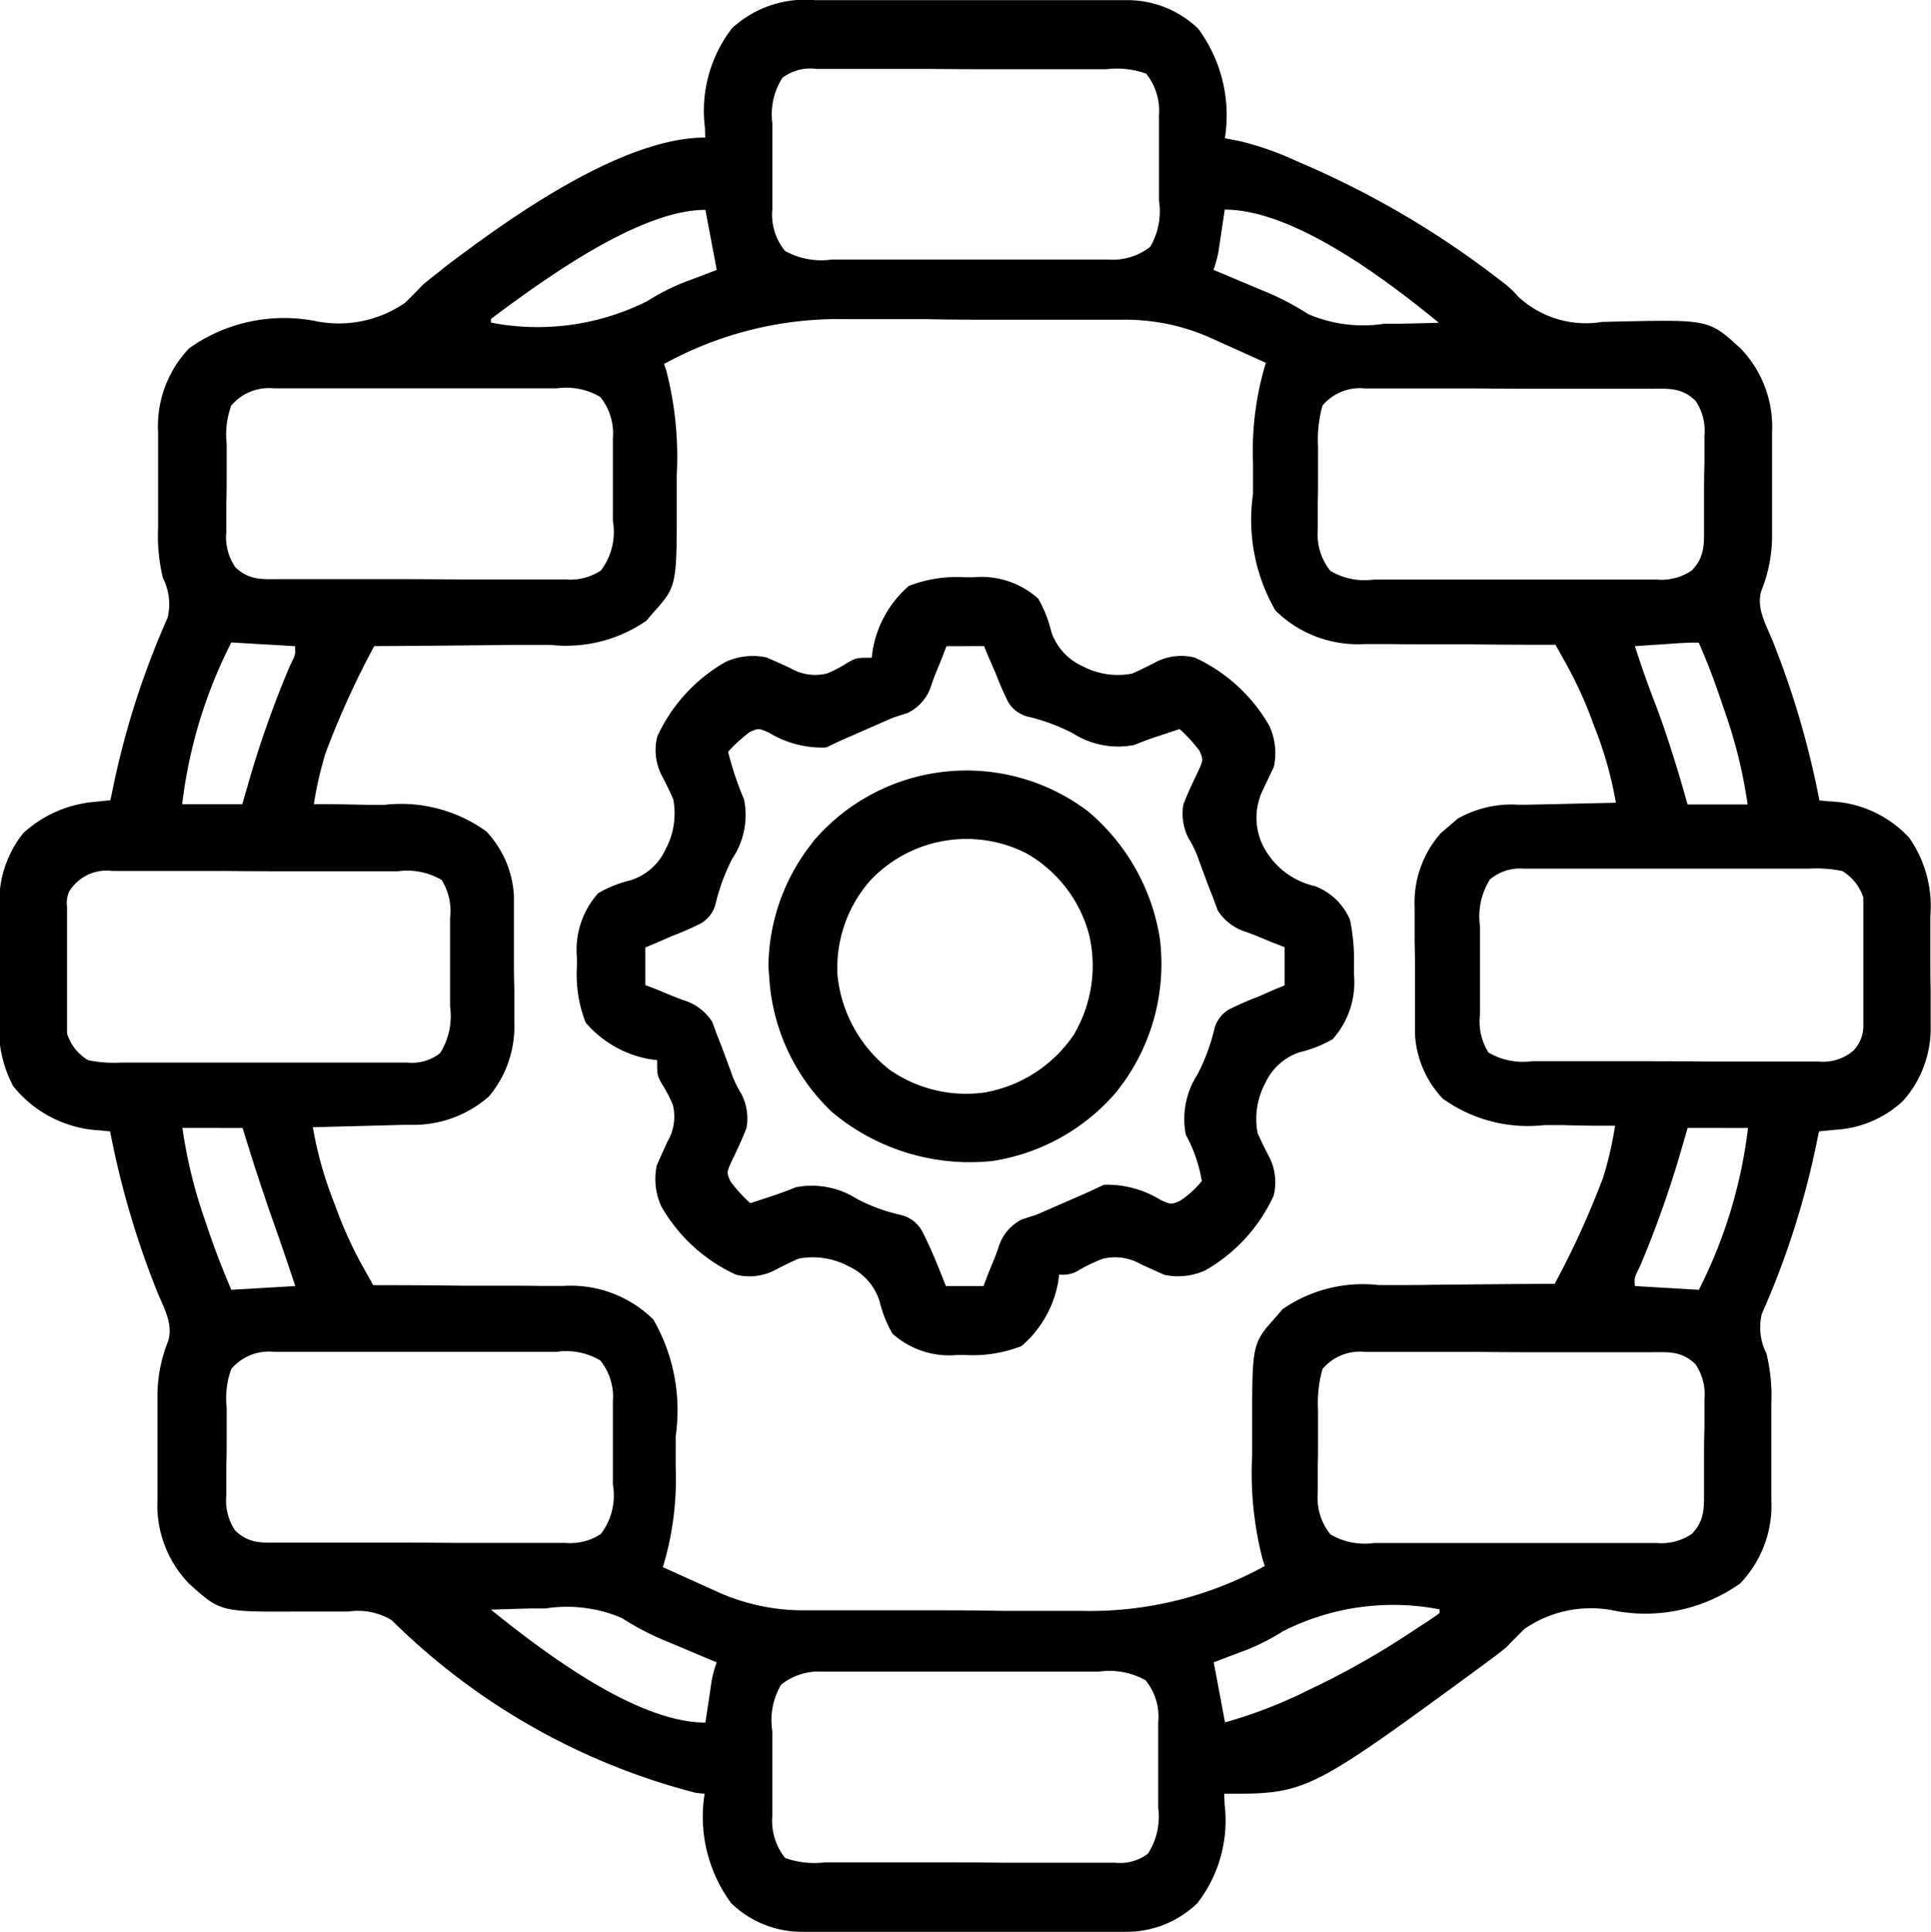 <svg xmlns="http://www.w3.org/2000/svg" width="35.372" height="35.388" viewBox="0 0 35.372 35.388">
  <g id="umbraco-service5" transform="translate(0.505 0.686)">
    <path id="Path_10473" data-name="Path 10473" d="M-201.726-.036l.2,0c.217,0,.433,0,.65,0h.456q.476,0,.953,0c.406,0,.811,0,1.217,0q.47,0,.94,0h.448c.209,0,.419,0,.628,0l.185,0a1.87,1.87,0,0,1,1.337.523,2.668,2.668,0,0,1,.488,2.005l.268.052a5.531,5.531,0,0,1,1.024.357l.188.082a16.56,16.56,0,0,1,3.524,2.081l.112.084a1.852,1.852,0,0,1,.256.244,1.821,1.821,0,0,0,1.538.465l.362-.009c1.6-.032,1.6-.032,2.18.5A2.069,2.069,0,0,1-184.2,7.88c0,.087,0,.087,0,.176,0,.062,0,.124,0,.188q0,.195,0,.39c0,.2,0,.395,0,.592q0,.191,0,.381c0,.058,0,.116,0,.176a2.684,2.684,0,0,1-.192.987c-.109.322.087.64.206.938a15.994,15.994,0,0,1,.853,2.913l.177.018a2.076,2.076,0,0,1,1.465.663,2.185,2.185,0,0,1,.39,1.445c0,.071,0,.142,0,.216q0,.225,0,.45c0,.228,0,.456.006.683q0,.22,0,.439c0,.067,0,.135,0,.2a2,2,0,0,1-.507,1.391,1.98,1.98,0,0,1-1.244.528l-.167.017-.126.012-.025.113a15.283,15.283,0,0,1-1.024,3.231,1.055,1.055,0,0,0,.086.727,3.3,3.3,0,0,1,.088.93c0,.062,0,.124,0,.188q0,.2,0,.392c0,.2,0,.4,0,.6q0,.192,0,.383c0,.059,0,.117,0,.178a2.059,2.059,0,0,1-.57,1.538,3,3,0,0,1-2.356.489,2.137,2.137,0,0,0-1.6.348q-.165.162-.325.33c-.084.069-.169.136-.257.2l-.114.086c-3.275,2.4-3.275,2.4-4.8,2.4l.007.189a2.47,2.47,0,0,1-.5,1.816,1.87,1.87,0,0,1-1.337.523l-.185,0-.2,0c-.217,0-.433,0-.65,0h-.456q-.476,0-.953,0c-.406,0-.811,0-1.217,0q-.47,0-.94,0h-.449c-.209,0-.419,0-.628,0l-.185,0a1.87,1.87,0,0,1-1.337-.523,2.668,2.668,0,0,1-.488-2.005l-.164-.018a12.255,12.255,0,0,1-5.567-3.161,1.2,1.2,0,0,0-.794-.159l-.355,0-.554,0c-1.439.008-1.439.008-2.017-.518a2.069,2.069,0,0,1-.572-1.535c0-.058,0-.116,0-.176s0-.124,0-.188q0-.195,0-.39c0-.2,0-.395,0-.592q0-.191,0-.381c0-.058,0-.116,0-.176a2.683,2.683,0,0,1,.192-.987c.109-.322-.087-.64-.206-.938a15.994,15.994,0,0,1-.853-2.913l-.177-.018a2.177,2.177,0,0,1-1.6-.813,2.248,2.248,0,0,1-.246-1.29c0-.071,0-.143,0-.216q0-.226,0-.452c0-.229,0-.458-.005-.687q0-.22,0-.441c0-.068,0-.136,0-.206a2.01,2.01,0,0,1,.439-1.343,2.215,2.215,0,0,1,1.3-.57l.167-.017.126-.012.025-.113a15.278,15.278,0,0,1,1.024-3.231,1.055,1.055,0,0,0-.086-.727,3.3,3.3,0,0,1-.088-.93c0-.062,0-.124,0-.188q0-.2,0-.392c0-.2,0-.4,0-.6q0-.192,0-.383l0-.178a2.06,2.06,0,0,1,.57-1.538,3,3,0,0,1,2.356-.489,2.14,2.14,0,0,0,1.6-.345q.166-.163.327-.332.132-.11.269-.215l.123-.1c1.176-.894,3.243-2.378,4.778-2.378l-.007-.189a2.471,2.471,0,0,1,.5-1.816A1.98,1.98,0,0,1-201.726-.036Zm-.6,1.417a1.253,1.253,0,0,0-.187.842c0,.056,0,.111,0,.168q0,.177,0,.353c0,.18,0,.359,0,.539q0,.172,0,.343l0,.162a1.051,1.051,0,0,0,.232.769,1.37,1.37,0,0,0,.858.157h2.011q.543,0,1.086,0h1.8l.167,0a1.108,1.108,0,0,0,.769-.234,1.288,1.288,0,0,0,.159-.848c0-.083,0-.083,0-.168q0-.175,0-.351c0-.179,0-.357,0-.535q0-.171,0-.342c0-.053,0-.106,0-.161a1.089,1.089,0,0,0-.234-.765,1.593,1.593,0,0,0-.731-.081h-.186l-.611,0h-.211l-1.1,0q-.571,0-1.141-.006l-.876,0-.421,0c-.2,0-.392,0-.588,0l-.176,0A.847.847,0,0,0-202.322,1.381Zm8.1,2.419-.028.189-.037.246-.036.245a1.905,1.905,0,0,1-.106.423l.123.051.562.237.193.081a5.079,5.079,0,0,1,.86.443,2.552,2.552,0,0,0,1.4.174l.29,0q.353-.006.7-.017C-191.246,5.1-192.954,3.8-194.223,3.8Zm-13.442,2v.069a4.471,4.471,0,0,0,2.876-.4,3.888,3.888,0,0,1,.808-.392l.452-.172-.207-1.1C-204.948,3.8-206.72,5.094-207.665,5.8Zm3.171.827.044.132a6.325,6.325,0,0,1,.189,1.9c0,.185,0,.37,0,.554,0,1.491,0,1.491-.45,1.991l-.108.127a2.585,2.585,0,0,1-1.76.441l-.28,0c-.244,0-.488,0-.731.005l-.749.007q-.732.008-1.464.011a15.764,15.764,0,0,0-.784,1.68l-.1.256a6.56,6.56,0,0,0-.222.959l.205,0c.254,0,.508.007.762.012l.328,0a2.674,2.674,0,0,1,1.862.485,1.861,1.861,0,0,1,.508,1.179l0,.186,0,.2c0,.069,0,.137,0,.208q0,.218,0,.436c0,.221,0,.442.007.663q0,.212,0,.425l0,.2a1.992,1.992,0,0,1-.468,1.363,2.1,2.1,0,0,1-1.407.517l-.157,0-.5.013-.336.009-.823.021a7.02,7.02,0,0,0,.4,1.409l.067.181a7.47,7.47,0,0,0,.442.95l.112.2.085.153h.155q.727,0,1.454.009.374,0,.747,0t.723.005c.136,0,.271,0,.407,0a2.152,2.152,0,0,1,1.645.614,3.328,3.328,0,0,1,.41,2.137c0,.185,0,.369,0,.554a5.565,5.565,0,0,1-.235,1.846l.582.263.164.075.164.073.148.067a3.832,3.832,0,0,0,1.523.313l.209,0c.227,0,.454,0,.681,0l.478,0,1,0c.424,0,.849,0,1.273.01.33,0,.659,0,.989,0l.469,0a6.626,6.626,0,0,0,3.348-.823l-.044-.132a6.325,6.325,0,0,1-.189-1.9c0-.185,0-.37,0-.554,0-1.491,0-1.491.45-1.991l.108-.127a2.585,2.585,0,0,1,1.76-.441l.28,0c.244,0,.487,0,.731-.005l.749-.007q.732-.008,1.464-.011a15.788,15.788,0,0,0,.784-1.68l.1-.256a6.551,6.551,0,0,0,.222-.959l-.205,0q-.381,0-.762-.012l-.328,0a2.674,2.674,0,0,1-1.862-.485,1.86,1.86,0,0,1-.508-1.179l0-.186c0-.1,0-.1,0-.2,0-.069,0-.137,0-.208q0-.218,0-.436c0-.221,0-.442-.007-.663q0-.212,0-.425c0-.065,0-.131,0-.2a1.927,1.927,0,0,1,.481-1.367l.172-.146.134-.116a1.993,1.993,0,0,1,1.109-.257l.156,0,.489-.01.333-.008.813-.018a7.021,7.021,0,0,0-.4-1.409l-.067-.181a7.457,7.457,0,0,0-.442-.95l-.112-.2-.085-.153h-.155q-.727,0-1.454-.009-.374,0-.747,0t-.723-.005c-.136,0-.271,0-.407,0a2.152,2.152,0,0,1-1.645-.614,3.328,3.328,0,0,1-.41-2.137c0-.185,0-.369,0-.554a5.564,5.564,0,0,1,.235-1.846l-.582-.263-.164-.074-.164-.073-.148-.067a3.832,3.832,0,0,0-1.523-.313l-.209,0c-.227,0-.454,0-.681,0l-.478,0-1,0c-.424,0-.849,0-1.273-.01-.33,0-.659,0-.989,0l-.469,0A6.625,6.625,0,0,0-204.494,6.626Zm-7.927.758a1.565,1.565,0,0,0-.085.712c0,.057,0,.114,0,.173q0,.182,0,.363c0,.185,0,.369-.007.554q0,.177,0,.353c0,.055,0,.11,0,.167a.974.974,0,0,0,.164.641c.265.255.512.219.862.22h.182l.6,0h.206l1.078,0q.557,0,1.114.006l.856,0,.411,0c.192,0,.383,0,.575,0l.171,0a1.017,1.017,0,0,0,.641-.162,1.162,1.162,0,0,0,.222-.906c0-.054,0-.108,0-.164q0-.171,0-.342c0-.174,0-.348,0-.522q0-.167,0-.333l0-.157a1.063,1.063,0,0,0-.232-.757,1.232,1.232,0,0,0-.794-.158h-.182l-.6,0h-1.282q-.556,0-1.112,0l-.855,0-.41,0c-.191,0-.382,0-.574,0l-.171,0A.907.907,0,0,0-212.421,7.384Zm19.99,0a2.318,2.318,0,0,0-.083.758c0,.054,0,.108,0,.164q0,.171,0,.342c0,.174,0,.348-.005.522q0,.167,0,.333c0,.052,0,.1,0,.157a1.063,1.063,0,0,0,.232.757,1.232,1.232,0,0,0,.794.158h.182l.6,0h1.282q.556,0,1.112,0l.855,0,.41,0c.191,0,.382,0,.574,0l.171,0a.987.987,0,0,0,.64-.167c.253-.263.221-.509.224-.857,0-.086,0-.086,0-.173q0-.182,0-.363c0-.185,0-.369.007-.554q0-.177,0-.353l0-.167a.974.974,0,0,0-.164-.641c-.265-.255-.512-.219-.862-.22h-.182l-.6,0h-.206l-1.078,0q-.557,0-1.114-.006l-.856,0-.411,0c-.192,0-.383,0-.575,0l-.171,0A.894.894,0,0,0-192.431,7.384Zm-19.99,4.343a8.8,8.8,0,0,0-.9,2.964h1.1l.089-.306a18.924,18.924,0,0,1,.788-2.238c.1-.2.1-.2.089-.352Zm26.22.034-.148.01-.361.024c.108.337.225.669.352,1,.24.624.431,1.253.613,1.9h1.1a8.842,8.842,0,0,0-.409-1.676l-.073-.215c-.124-.365-.256-.721-.414-1.073C-185.759,11.727-185.98,11.747-186.2,11.762Zm-29.184,4.515a.507.507,0,0,0-.045.287c0,.054,0,.108,0,.164s0,.115,0,.174,0,.12,0,.182q0,.189,0,.379c0,.193,0,.386,0,.579q0,.184,0,.369c0,.057,0,.115,0,.174l0,.164c0,.071,0,.071,0,.143a.875.875,0,0,0,.388.488,2.4,2.4,0,0,0,.611.043l.184,0c.2,0,.4,0,.6,0h.418q.438,0,.876,0,.562,0,1.124,0,.432,0,.864,0h.414c.193,0,.386,0,.579,0h.173a.845.845,0,0,0,.6-.17,1.265,1.265,0,0,0,.185-.859c0-.057,0-.115,0-.174q0-.182,0-.364c0-.185,0-.371,0-.556q0-.177,0-.354l0-.168a1.069,1.069,0,0,0-.155-.7,1.249,1.249,0,0,0-.8-.159l-.184,0-.6,0-.419,0-.878,0q-.562,0-1.125-.006-.432,0-.865,0l-.415,0c-.193,0-.387,0-.58,0l-.173,0A.8.8,0,0,0-215.385,16.277Zm26.023-.213a1.265,1.265,0,0,0-.185.859c0,.057,0,.115,0,.174q0,.182,0,.364c0,.185,0,.371,0,.556q0,.177,0,.354c0,.055,0,.111,0,.168a1.069,1.069,0,0,0,.155.7,1.249,1.249,0,0,0,.8.159l.184,0,.6,0,.419,0,.878,0q.563,0,1.125.006.432,0,.865,0l.415,0c.193,0,.387,0,.58,0l.173,0a.862.862,0,0,0,.646-.2.655.655,0,0,0,.182-.474c0-.054,0-.108,0-.164l0-.174c0-.06,0-.12,0-.182q0-.189,0-.379c0-.193,0-.386,0-.579q0-.184,0-.369c0-.057,0-.115,0-.174s0-.108,0-.164v-.143a.875.875,0,0,0-.388-.488,2.406,2.406,0,0,0-.611-.043l-.184,0c-.2,0-.4,0-.6,0h-.418q-.438,0-.876,0-.562,0-1.124,0-.432,0-.864,0h-.414c-.193,0-.386,0-.579,0h-.173A.844.844,0,0,0-189.362,16.064Zm-23.955,4.556a8.847,8.847,0,0,0,.409,1.676l.073.216c.125.367.261.715.414,1.073l1.172-.069q-.186-.562-.383-1.12c-.208-.588-.4-1.177-.582-1.775Zm27.573,0-.089.306a18.94,18.94,0,0,1-.788,2.238c-.1.2-.1.2-.089.352l1.172.069a8.827,8.827,0,0,0,.9-2.964Zm-26.677,4.412a1.565,1.565,0,0,0-.085.712c0,.057,0,.114,0,.173q0,.182,0,.363c0,.185,0,.369-.007.554q0,.176,0,.353c0,.055,0,.11,0,.167a.974.974,0,0,0,.164.641c.265.255.512.219.862.22h.182l.6,0h.206l1.078,0q.557,0,1.114.006l.856,0,.411,0c.192,0,.383,0,.575,0l.171,0a1.017,1.017,0,0,0,.641-.162,1.162,1.162,0,0,0,.222-.906c0-.054,0-.108,0-.164q0-.171,0-.342c0-.174,0-.348,0-.522q0-.167,0-.333l0-.157a1.063,1.063,0,0,0-.232-.757,1.232,1.232,0,0,0-.794-.158h-.182l-.6,0h-1.282q-.556,0-1.112,0l-.855,0-.41,0c-.191,0-.382,0-.574,0l-.171,0A.907.907,0,0,0-212.421,25.031Zm19.99,0a2.318,2.318,0,0,0-.083.758c0,.054,0,.108,0,.164q0,.171,0,.342c0,.174,0,.348-.005.522q0,.167,0,.333c0,.052,0,.1,0,.157a1.063,1.063,0,0,0,.232.757,1.232,1.232,0,0,0,.794.158h.182l.6,0h1.282q.556,0,1.112,0l.855,0,.41,0c.191,0,.382,0,.574,0l.171,0a.987.987,0,0,0,.64-.167c.253-.263.221-.509.224-.857,0-.086,0-.086,0-.173q0-.182,0-.363c0-.185,0-.369.007-.554q0-.176,0-.353l0-.167a.974.974,0,0,0-.164-.641c-.265-.255-.512-.219-.862-.22h-.182l-.6,0h-.206l-1.078,0q-.557,0-1.114-.006l-.856,0-.411,0c-.192,0-.383,0-.575,0l-.171,0A.894.894,0,0,0-192.431,25.031Zm-15.234,4.412c.952.767,2.66,2.068,3.929,2.068l.028-.189.037-.246.036-.245a1.906,1.906,0,0,1,.106-.423l-.123-.051-.562-.237-.193-.081a5.083,5.083,0,0,1-.86-.443,2.552,2.552,0,0,0-1.4-.175l-.29,0Q-207.313,29.432-207.665,29.443Zm14.5.4a3.887,3.887,0,0,1-.808.392l-.452.172.207,1.1a8.581,8.581,0,0,0,1.525-.59l.228-.11a14.924,14.924,0,0,0,1.762-1.023l.121-.078c.1-.064.2-.131.293-.2v-.069A4.471,4.471,0,0,0-193.17,29.844Zm-9.187.977a1.288,1.288,0,0,0-.159.848c0,.055,0,.111,0,.168q0,.175,0,.351c0,.179,0,.357,0,.535q0,.171,0,.342l0,.161a1.089,1.089,0,0,0,.234.765,1.594,1.594,0,0,0,.731.081h.186l.611,0h.211l1.1,0q.57,0,1.141.006l.876,0,.421,0c.2,0,.392,0,.588,0l.176,0a.847.847,0,0,0,.607-.166,1.253,1.253,0,0,0,.187-.842c0-.056,0-.111,0-.168q0-.177,0-.353c0-.18,0-.359,0-.539q0-.172,0-.343l0-.162a1.051,1.051,0,0,0-.232-.769,1.37,1.37,0,0,0-.858-.157h-2.011q-.543,0-1.086,0h-1.235c-.187,0-.373,0-.56,0l-.167,0A1.108,1.108,0,0,0-202.357,30.821Z" transform="translate(216.156 -0.647)"/>
    <path id="Path_10474" data-name="Path 10474" d="M-96.12-.045l.16,0a1.558,1.558,0,0,1,1.185.391,2.25,2.25,0,0,1,.236.594,1.051,1.051,0,0,0,.571.641,1.385,1.385,0,0,0,.915.138q.209-.093.413-.2a1.014,1.014,0,0,1,.734-.092,3.026,3.026,0,0,1,1.365,1.25,1.193,1.193,0,0,1,.083.749q-.1.212-.2.422a1.161,1.161,0,0,0-.017.987,1.408,1.408,0,0,0,.965.776,1.129,1.129,0,0,1,.649.625,3.734,3.734,0,0,1,.07.835c0,.053,0,.105,0,.16a1.558,1.558,0,0,1-.391,1.185,2.251,2.251,0,0,1-.594.236,1.051,1.051,0,0,0-.641.571,1.384,1.384,0,0,0-.138.915q.093.209.2.412a1.014,1.014,0,0,1,.092.734,3.026,3.026,0,0,1-1.25,1.365,1.2,1.2,0,0,1-.749.083q-.216-.095-.431-.194a.947.947,0,0,0-.7-.1,3.092,3.092,0,0,0-.423.2.548.548,0,0,1-.376.088l-.017.134a2,2,0,0,1-.672,1.176A2.418,2.418,0,0,1-96.1,14.2l-.16,0a1.558,1.558,0,0,1-1.185-.391,2.25,2.25,0,0,1-.236-.594,1.051,1.051,0,0,0-.571-.641,1.385,1.385,0,0,0-.915-.138q-.209.093-.413.2a1.014,1.014,0,0,1-.734.092,3.026,3.026,0,0,1-1.365-1.25,1.2,1.2,0,0,1-.083-.749q.094-.219.194-.435a.9.9,0,0,0,.1-.677,2.472,2.472,0,0,0-.2-.381c-.088-.161-.088-.161-.088-.437l-.134-.017a2,2,0,0,1-1.176-.672,2.417,2.417,0,0,1-.159-1.025c0-.053,0-.105,0-.16a1.558,1.558,0,0,1,.391-1.185,2.25,2.25,0,0,1,.594-.236,1.051,1.051,0,0,0,.641-.571,1.385,1.385,0,0,0,.138-.915q-.093-.209-.2-.413a1.014,1.014,0,0,1-.092-.734,3.026,3.026,0,0,1,1.25-1.365,1.2,1.2,0,0,1,.749-.083q.219.094.435.194a.9.9,0,0,0,.677.1,2.472,2.472,0,0,0,.38-.2c.161-.088.161-.088.437-.088l.017-.134A2,2,0,0,1-97.145.114,2.417,2.417,0,0,1-96.12-.045Zm-.336,1.262-.089.234-.123.3-.057.154a.834.834,0,0,1-.436.533l-.26.084q-.142.06-.284.123l-.144.063-.145.064-.149.065c-.261.114-.261.114-.518.236A1.871,1.871,0,0,1-99.709,2.8c-.187-.081-.187-.081-.347-.012a2.728,2.728,0,0,0-.4.364,6.05,6.05,0,0,0,.293.875,1.434,1.434,0,0,1-.215,1.081,3.61,3.61,0,0,0-.3.8.582.582,0,0,1-.269.383,5.666,5.666,0,0,1-.541.237l-.284.125-.2.082v.689l.234.091.3.124.154.059a.95.95,0,0,1,.538.4l.079.218.088.222.168.452a1.969,1.969,0,0,0,.2.431.981.981,0,0,1,.093.618c-.083.218-.182.424-.283.634-.081.187-.081.187-.012.347a2.73,2.73,0,0,0,.364.4l.121-.04.336-.111c.128-.043.254-.092.379-.142a1.543,1.543,0,0,1,1.12.215,3.252,3.252,0,0,0,.8.293.6.6,0,0,1,.4.313c.107.211.2.423.289.643l.08.2.058.146h.689l.089-.234.123-.3.057-.154a.835.835,0,0,1,.436-.533l.26-.084q.142-.06.284-.123l.144-.063.145-.063.149-.065c.261-.114.261-.114.518-.236a1.871,1.871,0,0,1,1.047.283c.187.081.187.081.347.011a1.7,1.7,0,0,0,.4-.363,2.7,2.7,0,0,0-.293-.848,1.5,1.5,0,0,1,.216-1.108,3.611,3.611,0,0,0,.3-.8.582.582,0,0,1,.269-.383,5.656,5.656,0,0,1,.541-.237l.284-.125.2-.082V6.731l-.234-.091-.3-.124-.154-.059a.95.95,0,0,1-.538-.4l-.079-.218-.088-.222-.168-.452a1.968,1.968,0,0,0-.2-.431.981.981,0,0,1-.093-.618c.083-.218.182-.424.283-.634.081-.187.081-.187.012-.347a2.728,2.728,0,0,0-.364-.4l-.121.04-.336.111c-.128.043-.254.092-.379.142a1.543,1.543,0,0,1-1.12-.215,3.61,3.61,0,0,0-.8-.3.582.582,0,0,1-.383-.269A5.668,5.668,0,0,1-95.56,1.7l-.125-.284-.082-.2Z" transform="translate(113.288 9.932)"/>
    <path id="Path_10475" data-name="Path 10475" d="M-79.141-10.07a3.82,3.82,0,0,1,1.31,2.318A3.742,3.742,0,0,1-78.5-5.1l-.123.163a3.73,3.73,0,0,1-2.273,1.268,3.932,3.932,0,0,1-2.934-.892,3.7,3.7,0,0,1-1.15-2.4L-85-7.235a3.69,3.69,0,0,1,.711-2.141l.123-.163A3.686,3.686,0,0,1-79.141-10.07Zm-3.977,1.245a2.418,2.418,0,0,0-.616,1.762,2.519,2.519,0,0,0,.95,1.719,2.443,2.443,0,0,0,1.755.418,2.493,2.493,0,0,0,1.62-1.051,2.486,2.486,0,0,0,.289-1.814,2.425,2.425,0,0,0-1.155-1.514A2.422,2.422,0,0,0-83.117-8.825Z" transform="translate(98.571 24.248)"/>
  </g>
</svg>
